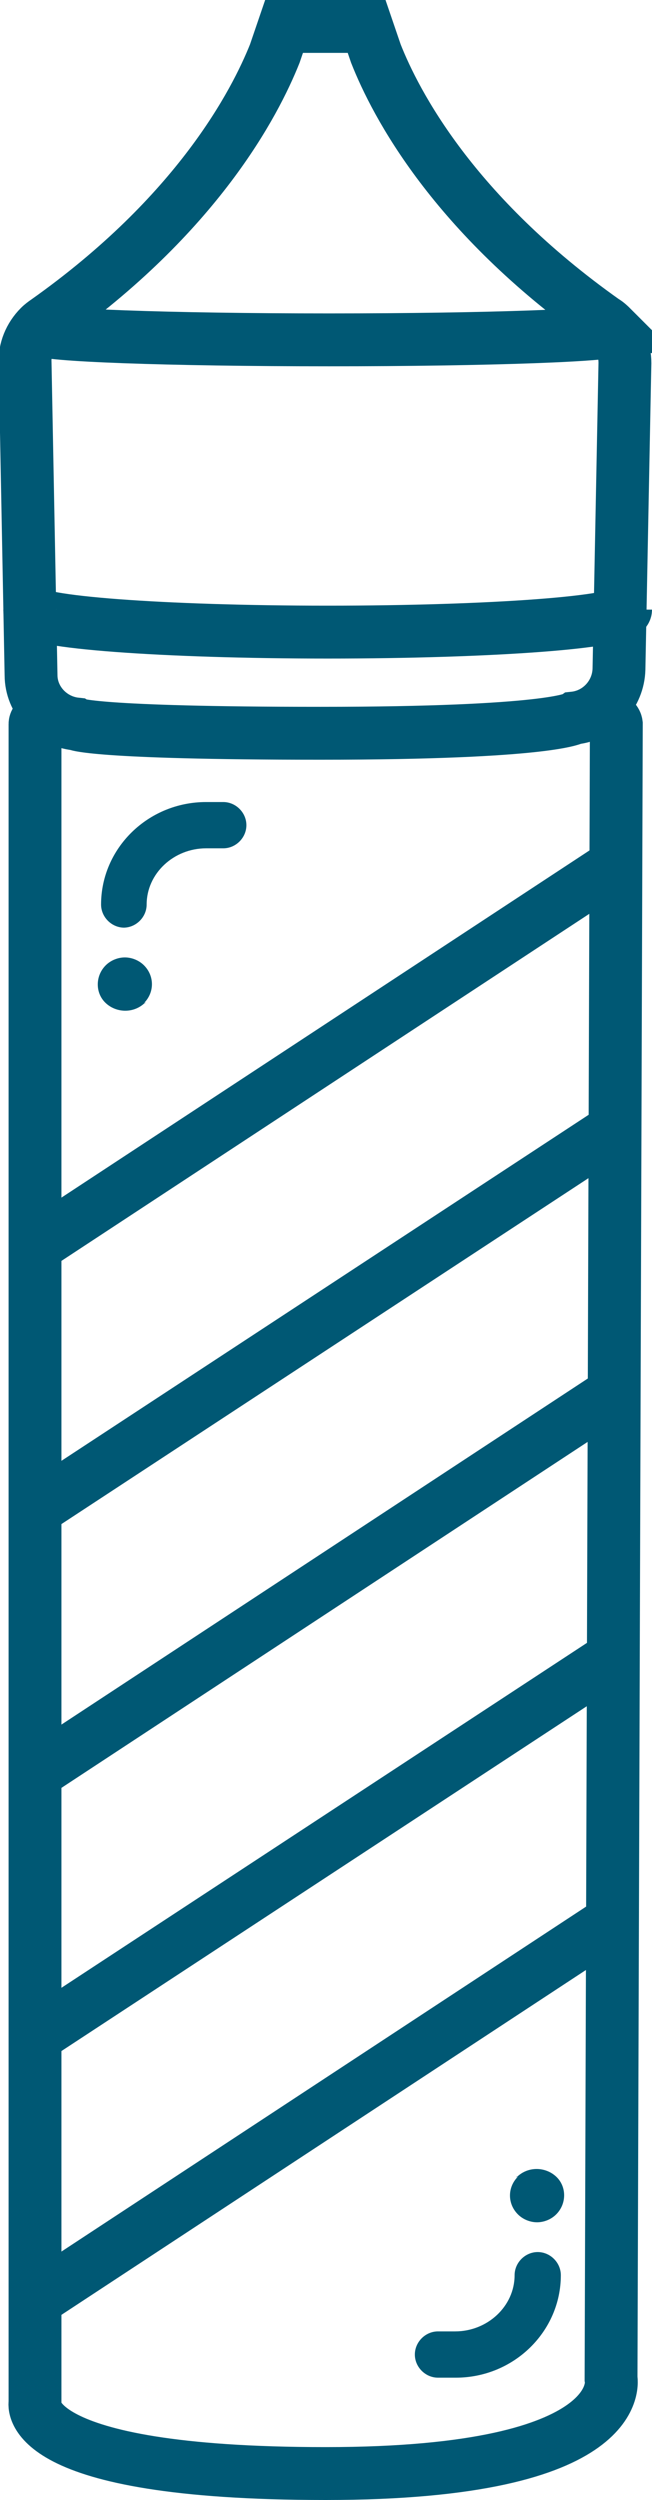 <?xml version="1.0" encoding="UTF-8"?>
<svg id="Calque_1" data-name="Calque 1" xmlns="http://www.w3.org/2000/svg" viewBox="0 0 9.87 37.81">
  <defs>
    <style>
      .cls-1 {
        fill: #005874;
      }

      .cls-2 {
        fill: none;
        stroke: #005874;
        stroke-miterlimit: 10;
        stroke-width: .8px;
      }
    </style>
  </defs>
  <path class="cls-1" d="M6.89,35.96h-.26c-.19,0-.35-.16-.35-.35s.16-.35.35-.35h.26c.49,0,.9-.38.9-.85,0-.19.16-.35.35-.35s.35.16.35.35c0,.85-.71,1.55-1.59,1.55Z"/>
  <path class="cls-1" d="M7.84,32.92c-.16.16-.16.41,0,.57.08.08.19.12.29.12s.21-.04.29-.12h0c.16-.16.16-.42,0-.57s-.42-.16-.59,0h-.01s0,.01,0,.01Z"/>
  <path class="cls-1" d="M1.88,14.03c-.19,0-.35-.16-.35-.35,0-.85.71-1.55,1.59-1.55h.26c.19,0,.35.16.35.35s-.16.35-.35.35h-.26c-.49,0-.9.38-.9.85,0,.19-.16.35-.35.35Z"/>
  <path class="cls-1" d="M2.18,15.17c.16-.16.16-.41,0-.57-.08-.08-.19-.12-.29-.12s-.21.04-.29.12h0c-.16.16-.16.42,0,.57s.42.16.59,0h.01s0-.01,0-.01Z"/>
  <path class="cls-2" d="M9.25,4.94s-.06-.06-.1-.08c-2.29-1.62-3.16-3.29-3.46-4.05l-.14-.41h-1.25l-.14.41c-.3.75-1.17,2.43-3.46,4.05-.03.02-.07.05-.1.08h0c-.15.15-.23.35-.22.55l.09,4.72c0,.38.3.7.68.74,0,0,.22.14,3.7.14s3.84-.23,3.84-.23c.38-.04.67-.36.68-.74l.09-4.63c0-.21-.08-.41-.22-.55h0Z"/>
  <path class="cls-2" d="M8.96,10.73c.23.07.36.14.37.22h0l-.08,25.02s.31,1.44-4.32,1.44-4.4-1.07-4.4-1.07V10.95h0c0-.06.09-.12.23-.17"/>
  <path class="cls-2" d="M9.47,9.22c0,.19-2.02.34-4.51.34s-4.51-.15-4.51-.34"/>
  <path class="cls-2" d="M9.35,4.98c0,.09-1.95.16-4.37.16s-4.37-.07-4.37-.16"/>
  <line class="cls-2" x1="9.32" y1="13.08" x2=".46" y2="18.9"/>
  <line class="cls-2" x1="9.32" y1="17.07" x2=".46" y2="22.88"/>
  <line class="cls-2" x1="9.32" y1="21.05" x2=".46" y2="26.87"/>
  <line class="cls-2" x1="9.32" y1="25.04" x2=".46" y2="30.85"/>
  <line class="cls-2" x1="9.32" y1="29.02" x2=".46" y2="34.84"/>
</svg>